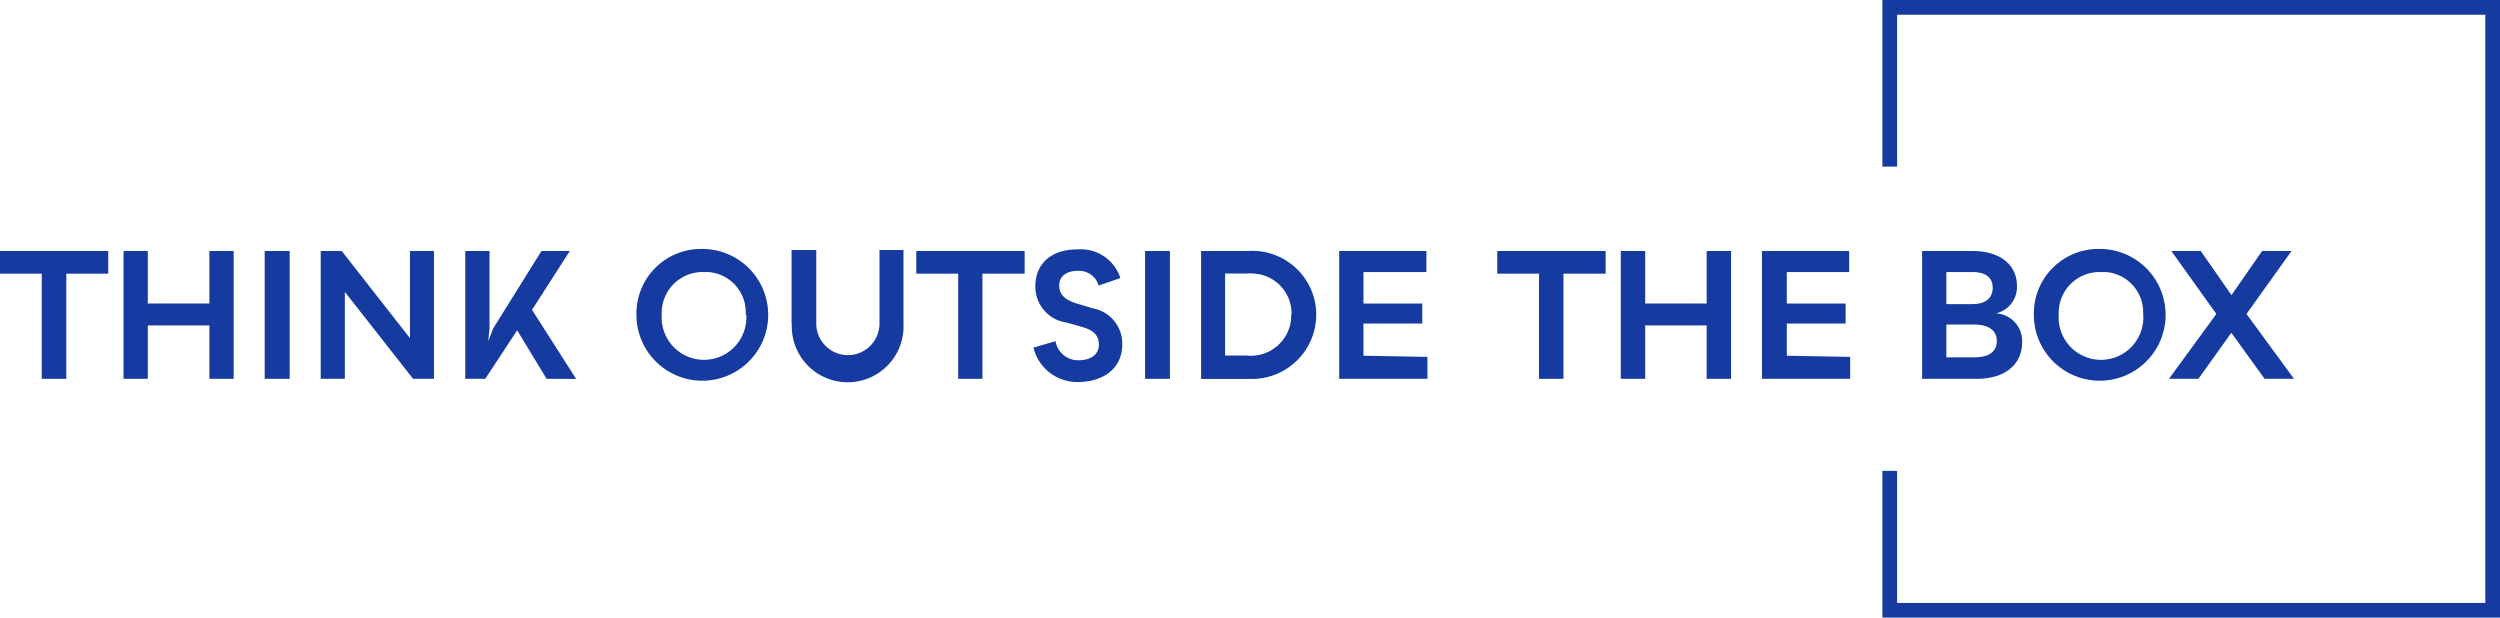 <?xml version="1.0" encoding="UTF-8"?> <svg xmlns="http://www.w3.org/2000/svg" viewBox="0 0 170.01 42"><defs><style>.cls-1{fill:#153aa0;}</style></defs><g id="Capa_2" data-name="Capa 2"><g id="Capa_1-2" data-name="Capa 1"><g id="Capa_2-2" data-name="Capa 2"><g id="AZUL_TIRO" data-name="AZUL TIRO"><path class="cls-1" d="M7.36,18.61H4.51v7.15H2.84V18.61H0V17.07H7.36Z"></path><path class="cls-1" d="M15.89,17.07v8.69H14.24V22.13H10.05v3.63H8.4V17.07h1.65v3.57h4.19V17.07Z"></path><path class="cls-1" d="M18,17.07H19.7v8.69H18Z"></path><path class="cls-1" d="M21.81,17.07h1.43L27.88,23V17.07h1.63v8.69H28.09l-4.64-5.91v5.91H21.81Z"></path><path class="cls-1" d="M37.17,25.76l-2-3.3L33,25.76H31.64V17.07h1.65v5.26l-.09.88.34-.88,3.28-5.26h1.93l-2.57,4,3,4.7Z"></path><path class="cls-1" d="M43.28,21.41a4.39,4.39,0,0,1,4.3-4.48h.26a4.48,4.48,0,1,1-4.56,4.48Zm7.43,0a2.74,2.74,0,0,0-2.56-2.91c-.1,0-.21,0-.31,0A2.78,2.78,0,0,0,45,21.17v.25a2.88,2.88,0,0,0,5.75.34,1.93,1.93,0,0,0,0-.34Z"></path><path class="cls-1" d="M53.83,22V17h1.68v5a2.15,2.15,0,0,0,4.3,0V17h1.63v5a3.8,3.8,0,0,1-7.59.39,2.54,2.54,0,0,1,0-.39Z"></path><path class="cls-1" d="M69.68,18.61H66.81v7.15H65.16V18.61H62.31V17.07h7.37Z"></path><path class="cls-1" d="M70.28,23.64l1.5-.44a1.56,1.56,0,0,0,1.56,1.3c.85,0,1.39-.4,1.39-1.06s-.39-1-1.22-1.23l-1-.28a2.45,2.45,0,0,1-2.1-2.48c0-1.53,1.1-2.49,2.85-2.49a2.83,2.83,0,0,1,2.93,1.95l-1.48.51a1.38,1.38,0,0,0-1.43-1c-.76,0-1.25.37-1.25,1s.42,1,1.29,1.25l1,.3a2.44,2.44,0,0,1,2,2.45c0,1.57-1.2,2.56-3.06,2.56A3.06,3.06,0,0,1,70.28,23.64Z"></path><path class="cls-1" d="M77.87,17.07h1.69v8.69H77.87Z"></path><path class="cls-1" d="M89.51,21.41a4.38,4.38,0,0,1-4.4,4.36H81.68V17.07h3.15a4.36,4.36,0,0,1,4.67,4C89.51,21.2,89.51,21.31,89.51,21.41Zm-1.68,0a2.72,2.72,0,0,0-2.65-2.81,2.08,2.08,0,0,0-.35,0H83.31v5.58H84.8a2.75,2.75,0,0,0,3-2.47c0-.1,0-.21,0-.31Z"></path><path class="cls-1" d="M97.07,24.27v1.49h-6V17.07H97V18.5H92.72v2.14h4V22h-4v2.19Z"></path><path class="cls-1" d="M109.19,18.61h-2.87v7.15h-1.66V18.61h-2.84V17.07h7.37Z"></path><path class="cls-1" d="M117.72,17.07v8.69h-1.66V22.13h-4.18v3.63h-1.66V17.07h1.66v3.57h4.18V17.07Z"></path><path class="cls-1" d="M125.82,24.27v1.49h-6V17.07h5.93V18.5h-4.24v2.14h4V22h-4v2.19Z"></path><path class="cls-1" d="M137.51,23.29c0,1.51-1.19,2.47-3.06,2.47h-3.74V17.07h3.45c1.82,0,3,.92,3,2.37a1.83,1.83,0,0,1-1.44,1.87h0a1.88,1.88,0,0,1,1.79,2Zm-5.15-4.79v2.18h1.77c.89,0,1.38-.4,1.38-1.11s-.49-1.07-1.38-1.07Zm3.43,4.69c0-.73-.56-1.12-1.57-1.12h-1.86V24.3h1.91c1,0,1.52-.4,1.52-1.1Z"></path><path class="cls-1" d="M138.31,21.41a4.39,4.39,0,0,1,4.3-4.48h.26a4.48,4.48,0,1,1-4.56,4.48Zm7.43,0a2.74,2.74,0,0,0-2.56-2.91c-.1,0-.21,0-.31,0A2.78,2.78,0,0,0,140,21.17v.25a2.88,2.88,0,0,0,5.75.34,1.93,1.93,0,0,0,0-.34Z"></path><path class="cls-1" d="M154,25.76l-2.26-3.13-2.24,3.13h-2l3.22-4.41-3.06-4.28h2l2.09,3,2.08-3h2l-3.06,4.28L156,25.76Z"></path><polygon class="cls-1" points="170.01 42 128.01 42 128.01 32.02 129.01 32.02 129.01 41 169.01 41 169.01 1 129.01 1 129.01 11.33 128.01 11.33 128.01 0 170.01 0 170.01 42"></polygon></g></g></g></g></svg> 